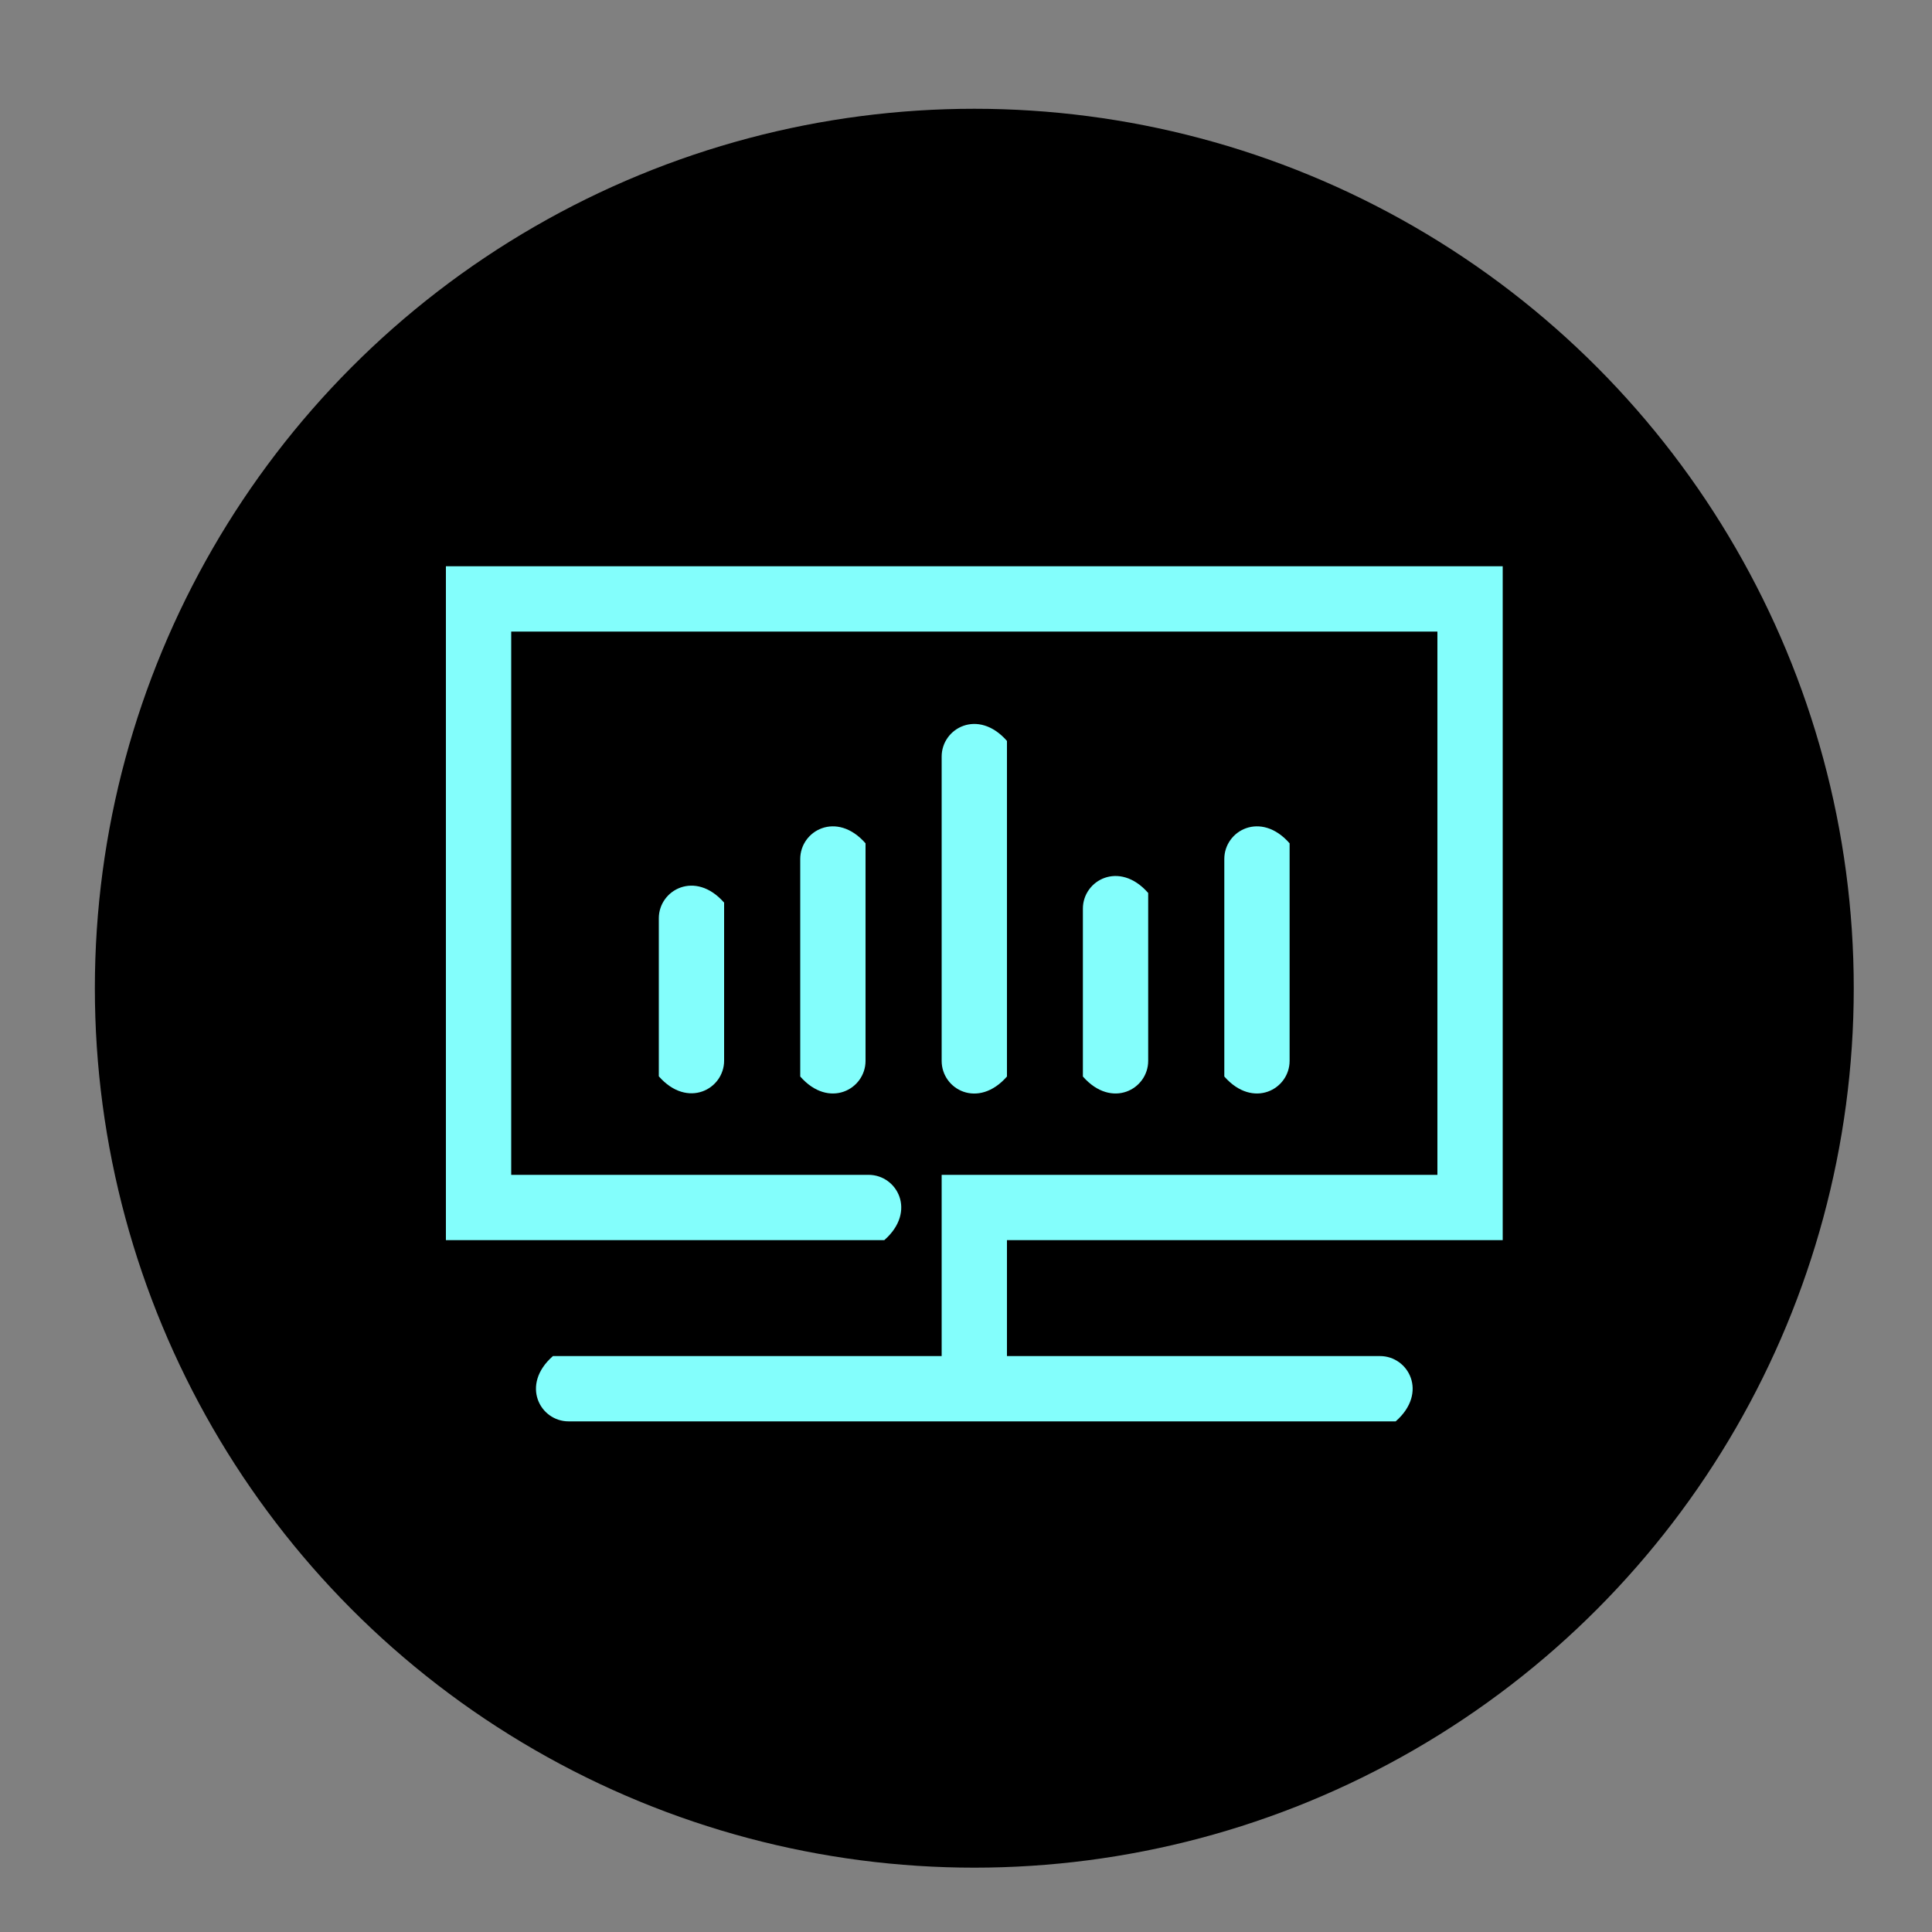 <svg xmlns="http://www.w3.org/2000/svg" xmlns:xlink="http://www.w3.org/1999/xlink" id="&#x56FE;&#x5C42;_1" x="0px" y="0px" viewBox="0 0 100 100" style="enable-background:new 0 0 100 100;" xml:space="preserve"><rect x="0" y="0" width="100" height="100" fill="#808080" stroke="none"/><style type="text/css">	.st0{fill:#83FEFC;}</style><circle cx="50.43" cy="51.15" r="45.52"></circle><g>	<path class="st0" d="M77.78,29.31h-54.7v34.88h22.69c1.7-1.49,0.66-3.38-0.81-3.38H26.46V32.69h47.94v28.12H48.74v9.38l-20.12,0  c-1.7,1.49-0.66,3.38,0.81,3.38h42.81c1.7-1.49,0.66-3.38-0.81-3.38H52.12v-6h25.66V29.31z"></path>	<path class="st0" d="M34.1,47.53l0,8.18c0,0,0,0,0,0c1.49,1.7,3.38,0.66,3.38-0.81l0-8.18C35.99,45.02,34.1,46.06,34.1,47.53z"></path>	<path class="st0" d="M41.42,44.46l0,11.26c0,0,0,0,0,0c1.49,1.7,3.38,0.66,3.38-0.81l0-11.26C43.31,41.95,41.42,42.99,41.42,44.46z  "></path>	<path class="st0" d="M48.74,54.91c0,1.48,1.89,2.51,3.38,0.81c0,0,0-17.37,0-17.37c0,0,0,0,0,0c-1.49-1.7-3.38-0.66-3.38,0.81  V54.91z"></path>	<path class="st0" d="M59.43,54.91l0-8.69c0,0,0,0,0,0c-1.49-1.7-3.38-0.66-3.38,0.81l0,8.69C57.54,57.42,59.43,56.38,59.43,54.91z"></path>	<path class="st0" d="M66.75,54.91V43.65c0,0,0,0,0,0c-1.49-1.7-3.38-0.66-3.38,0.81l0,11.26C64.86,57.42,66.75,56.38,66.75,54.91z"></path></g></svg>